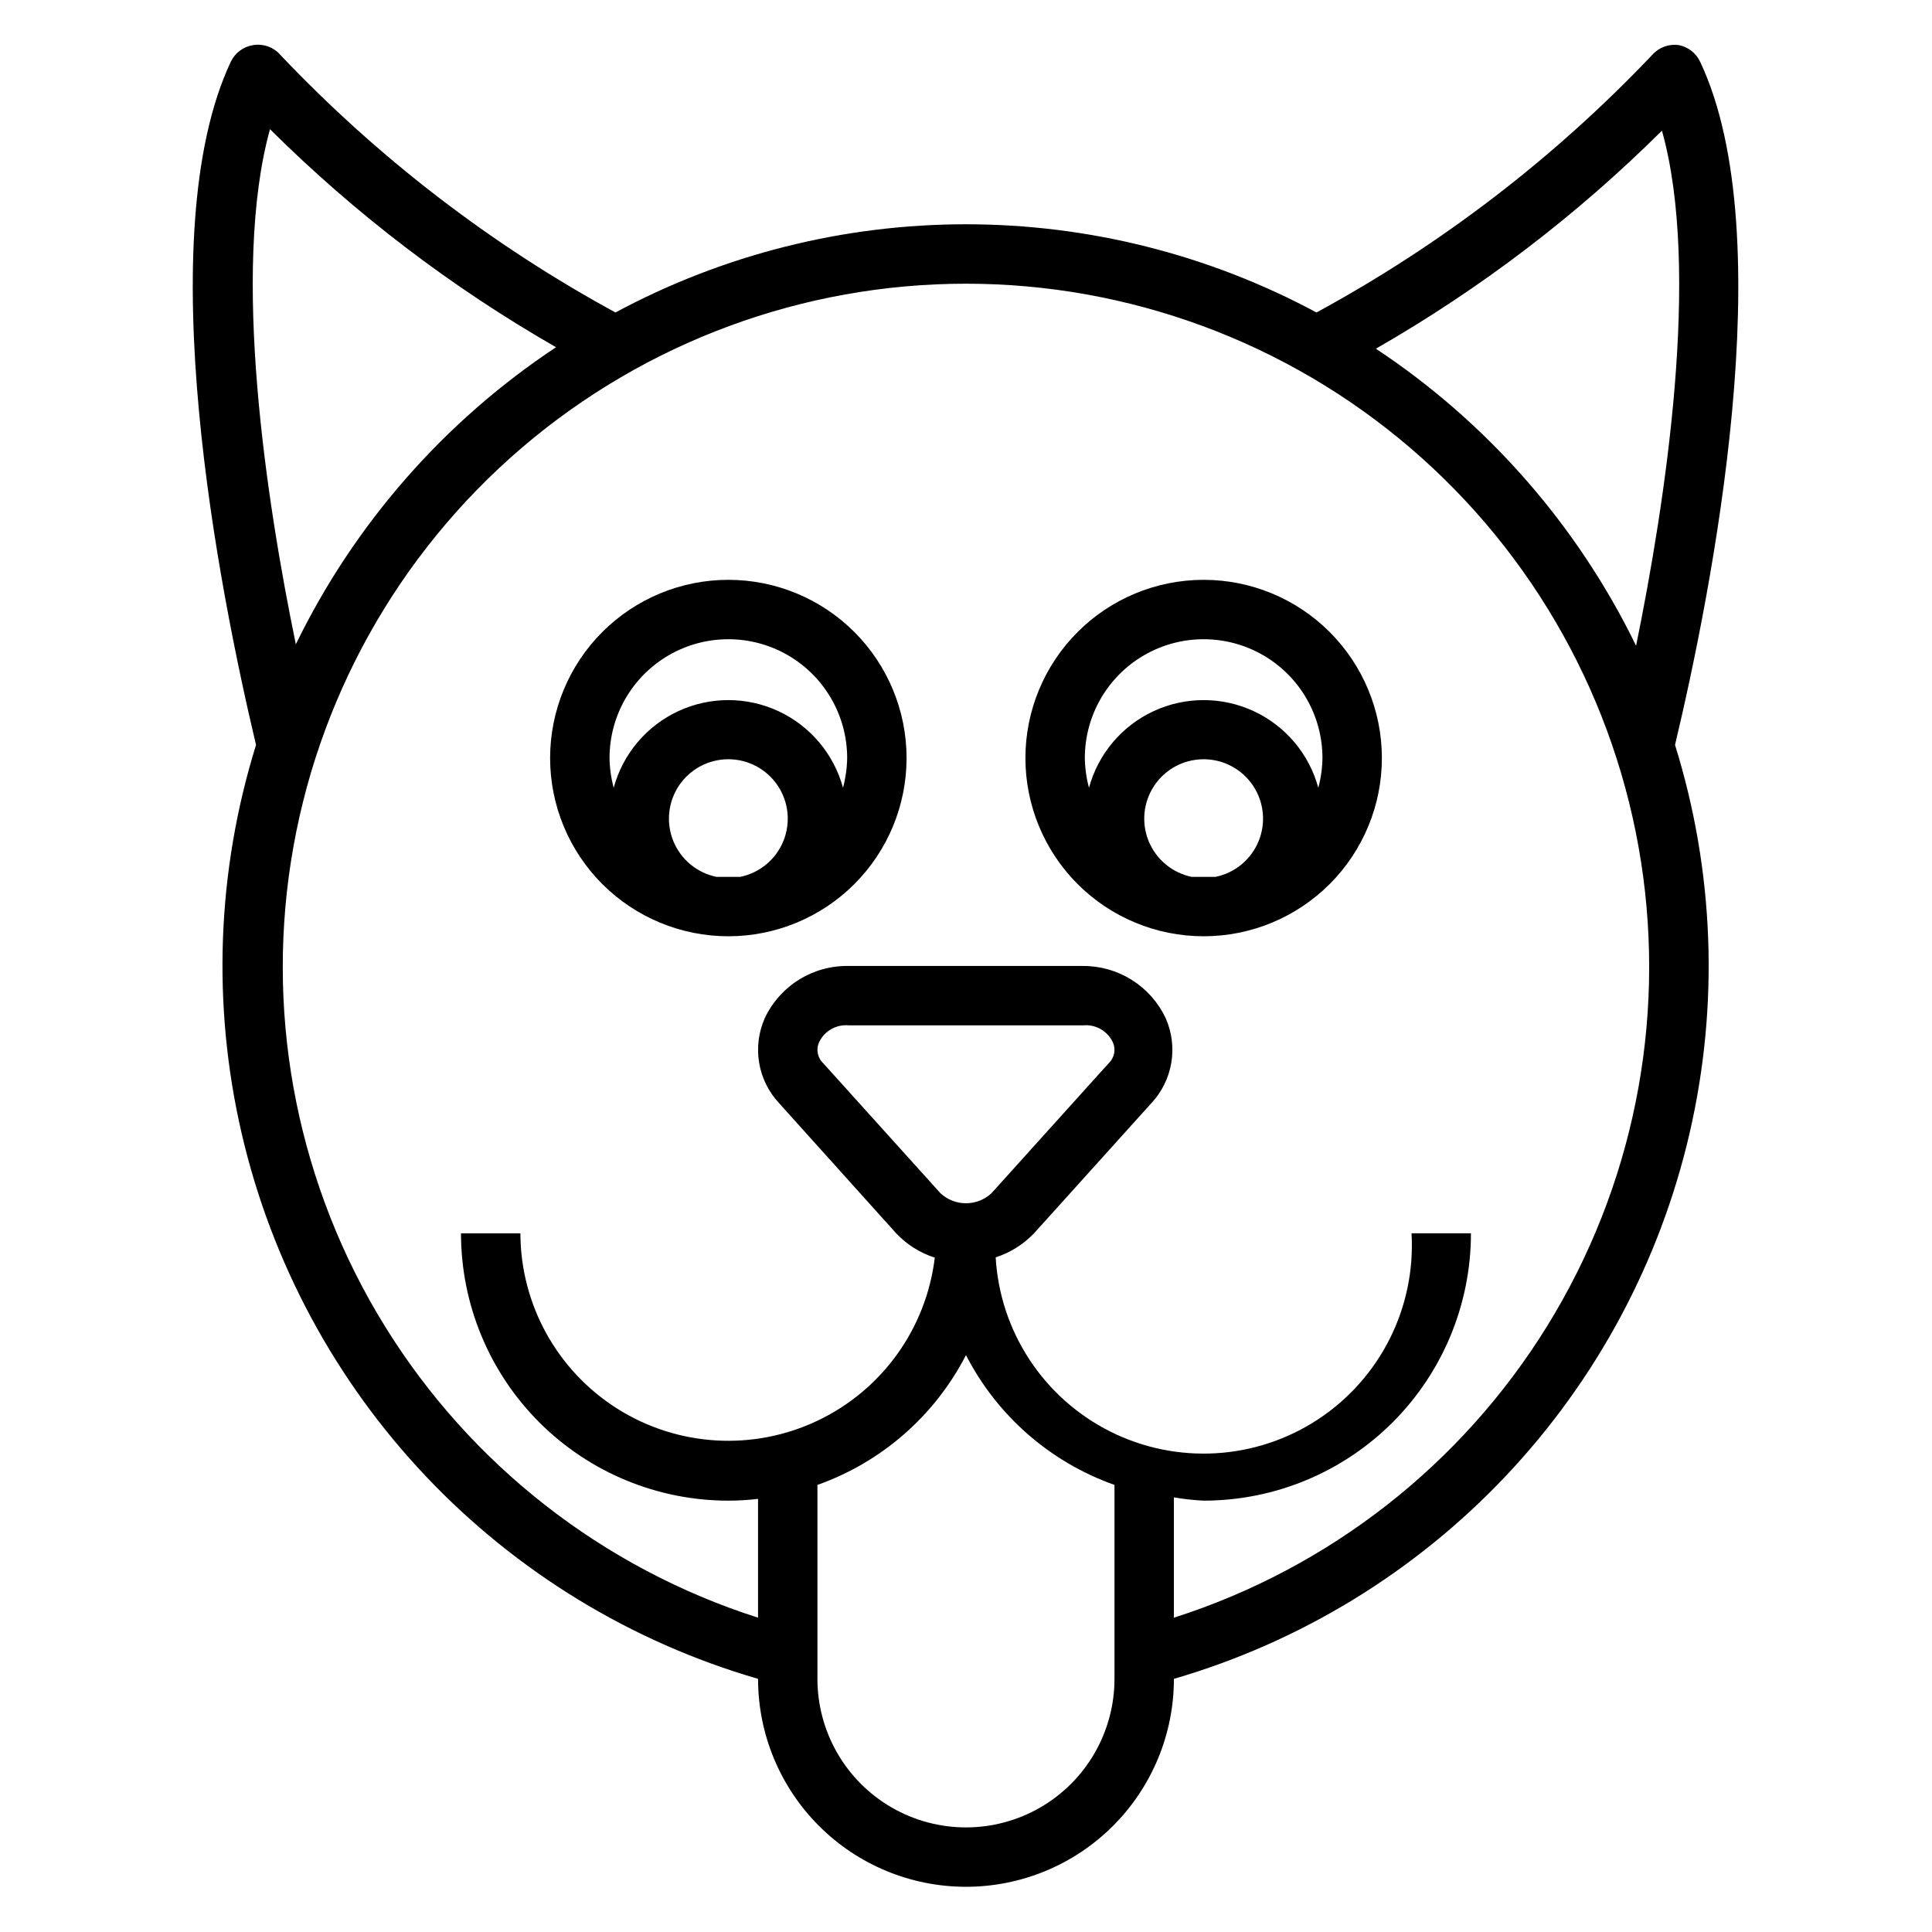 <?xml version="1.0" encoding="UTF-8"?>
<!-- Uploaded to: ICON Repo, www.svgrepo.com, Generator: ICON Repo Mixer Tools -->
<svg fill="#000000" width="800px" height="800px" version="1.1" viewBox="144 144 512 512" xmlns="http://www.w3.org/2000/svg">
 <g>
  <path d="m337.02 297.66c-12.527 0-24.543 4.973-33.398 13.832-8.859 8.859-13.836 20.871-13.836 33.398 0 12.527 4.977 24.539 13.836 33.398 8.855 8.855 20.871 13.832 33.398 13.832 12.527 0 24.539-4.977 33.398-13.832 8.855-8.859 13.832-20.871 13.832-33.398 0-12.527-4.977-24.539-13.832-33.398-8.859-8.859-20.871-13.832-33.398-13.832zm3.148 78.719h-3.148-3.148c-5.144-1.051-9.426-4.594-11.418-9.449-1.992-4.856-1.434-10.387 1.488-14.746 2.926-4.359 7.828-6.977 13.078-6.977 5.246 0 10.152 2.617 13.074 6.977 2.926 4.359 3.484 9.891 1.492 14.746-1.996 4.856-6.277 8.398-11.418 9.449zm27.238-23.617c-2.438-8.957-8.699-16.383-17.113-20.297-8.418-3.91-18.133-3.91-26.547 0-8.418 3.914-14.68 11.34-17.113 20.297-0.691-2.566-1.062-5.211-1.102-7.871 0-11.25 6-21.645 15.742-27.27 9.742-5.625 21.746-5.625 31.488 0s15.746 16.02 15.746 27.27c-0.043 2.66-0.414 5.305-1.102 7.871z"/>
  <path d="m462.98 297.66c-12.527 0-24.543 4.973-33.398 13.832-8.859 8.859-13.836 20.871-13.836 33.398 0 12.527 4.977 24.539 13.836 33.398 8.855 8.855 20.871 13.832 33.398 13.832 12.523 0 24.539-4.977 33.395-13.832 8.859-8.859 13.836-20.871 13.836-33.398 0-12.527-4.977-24.539-13.836-33.398-8.855-8.859-20.871-13.832-33.395-13.832zm3.148 78.719h-3.148-3.148-0.004c-5.141-1.051-9.422-4.594-11.414-9.449-1.992-4.856-1.434-10.387 1.488-14.746 2.922-4.359 7.828-6.977 13.078-6.977 5.246 0 10.152 2.617 13.074 6.977s3.481 9.891 1.488 14.746c-1.992 4.856-6.273 8.398-11.414 9.449zm27.238-23.617h-0.004c-2.434-8.957-8.695-16.383-17.109-20.297-8.418-3.91-18.133-3.91-26.551 0-8.414 3.914-14.676 11.34-17.109 20.297-0.691-2.566-1.062-5.211-1.102-7.871 0-11.25 6-21.645 15.742-27.27 9.742-5.625 21.746-5.625 31.488 0s15.742 16.02 15.742 27.27c-0.039 2.66-0.41 5.305-1.102 7.871z"/>
  <path d="m594.59 160.45c-1.051-2.328-3.16-4-5.668-4.488-2.609-0.387-5.238 0.559-7.004 2.519-25.91 27.305-55.957 50.363-89.035 68.328-28.555-15.344-60.469-23.375-92.887-23.375-32.422 0-64.336 8.031-92.891 23.375-32.988-17.961-62.953-40.992-88.797-68.25-1.797-2.066-4.539-3.051-7.242-2.598-2.578 0.402-4.789 2.051-5.906 4.41-21.727 46.207-2.992 140.28 6.691 181.05-10.395 33.395-11.703 68.957-3.793 103.02 7.914 34.066 24.762 65.41 48.812 90.805 24.051 25.395 54.434 43.918 88.02 53.668 0 14.617 5.805 28.633 16.141 38.965 10.332 10.336 24.348 16.141 38.965 16.141 14.613 0 28.629-5.805 38.965-16.141 10.332-10.332 16.137-24.348 16.137-38.965 33.559-9.781 63.906-28.328 87.922-53.73 24.016-25.402 40.832-56.742 48.719-90.797 7.891-34.055 6.562-69.594-3.84-102.97 9.684-40.699 28.418-134.77 6.691-180.98zm-379.04 17.789c22.637 22.488 48.121 41.914 75.805 57.781-29.598 19.617-53.41 46.797-68.957 78.723-7.715-37.473-17.242-99.031-6.848-136.5zm223.8 410.68c0 14.062-7.504 27.059-19.68 34.09-12.18 7.031-27.184 7.031-39.359 0-12.18-7.031-19.684-20.027-19.684-34.09v-51.402c17.027-6.031 31.105-18.336 39.363-34.402 8.254 16.066 22.332 28.371 39.359 34.402zm-46.129-128.71-31.02-34.398c-1.562-1.449-2.008-3.742-1.102-5.668 1.438-2.977 4.586-4.738 7.875-4.41h62.031c3.289-0.328 6.434 1.434 7.871 4.41 0.91 1.926 0.461 4.219-1.102 5.668l-31.016 34.402v-0.004c-3.812 3.559-9.73 3.559-13.539 0zm61.871 112.1v-31.488c2.606 0.449 5.234 0.738 7.875 0.867 18.789 0 36.809-7.465 50.094-20.75 13.289-13.289 20.754-31.309 20.754-50.098h-15.746c1.141 19.688-8.309 38.484-24.789 49.316-16.48 10.828-37.488 12.043-55.105 3.188-17.617-8.859-29.176-26.441-30.312-46.129 3.898-1.258 7.418-3.477 10.234-6.453l31.016-34.402c2.781-2.977 4.625-6.707 5.297-10.727s0.145-8.145-1.52-11.867c-1.961-4.137-5.062-7.633-8.938-10.074-3.875-2.438-8.367-3.723-12.945-3.699h-62.031c-4.648-0.098-9.223 1.148-13.176 3.594s-7.113 5.981-9.105 10.18c-1.66 3.723-2.191 7.848-1.52 11.867s2.516 7.75 5.301 10.727l31.016 34.48c2.816 2.977 6.332 5.195 10.234 6.453-2.254 18.758-13.957 35.051-31.012 43.176-17.055 8.125-37.082 6.945-53.066-3.121-15.984-10.066-25.699-27.617-25.738-46.508h-15.742c0 18.789 7.461 36.809 20.75 50.098 13.285 13.285 31.305 20.75 50.098 20.75 2.629 0 5.258-0.156 7.871-0.473v31.488c-41.137-13.145-76.223-40.559-98.922-77.297-22.703-36.742-31.523-80.383-24.871-123.05 6.652-42.672 28.336-81.562 61.141-109.65 32.805-28.086 74.57-43.523 117.76-43.523 43.184 0 84.949 15.438 117.75 43.523 32.805 28.086 54.488 66.977 61.141 109.65 6.652 42.672-2.168 86.312-24.867 123.05-22.703 36.738-57.785 64.152-98.926 77.297zm122.49-257.18c-15.547-31.922-39.355-59.105-68.957-78.719 27.684-15.867 53.168-35.293 75.809-57.781 10.391 37.078 0.863 98.637-6.852 136.5z"/>
 </g>
</svg>